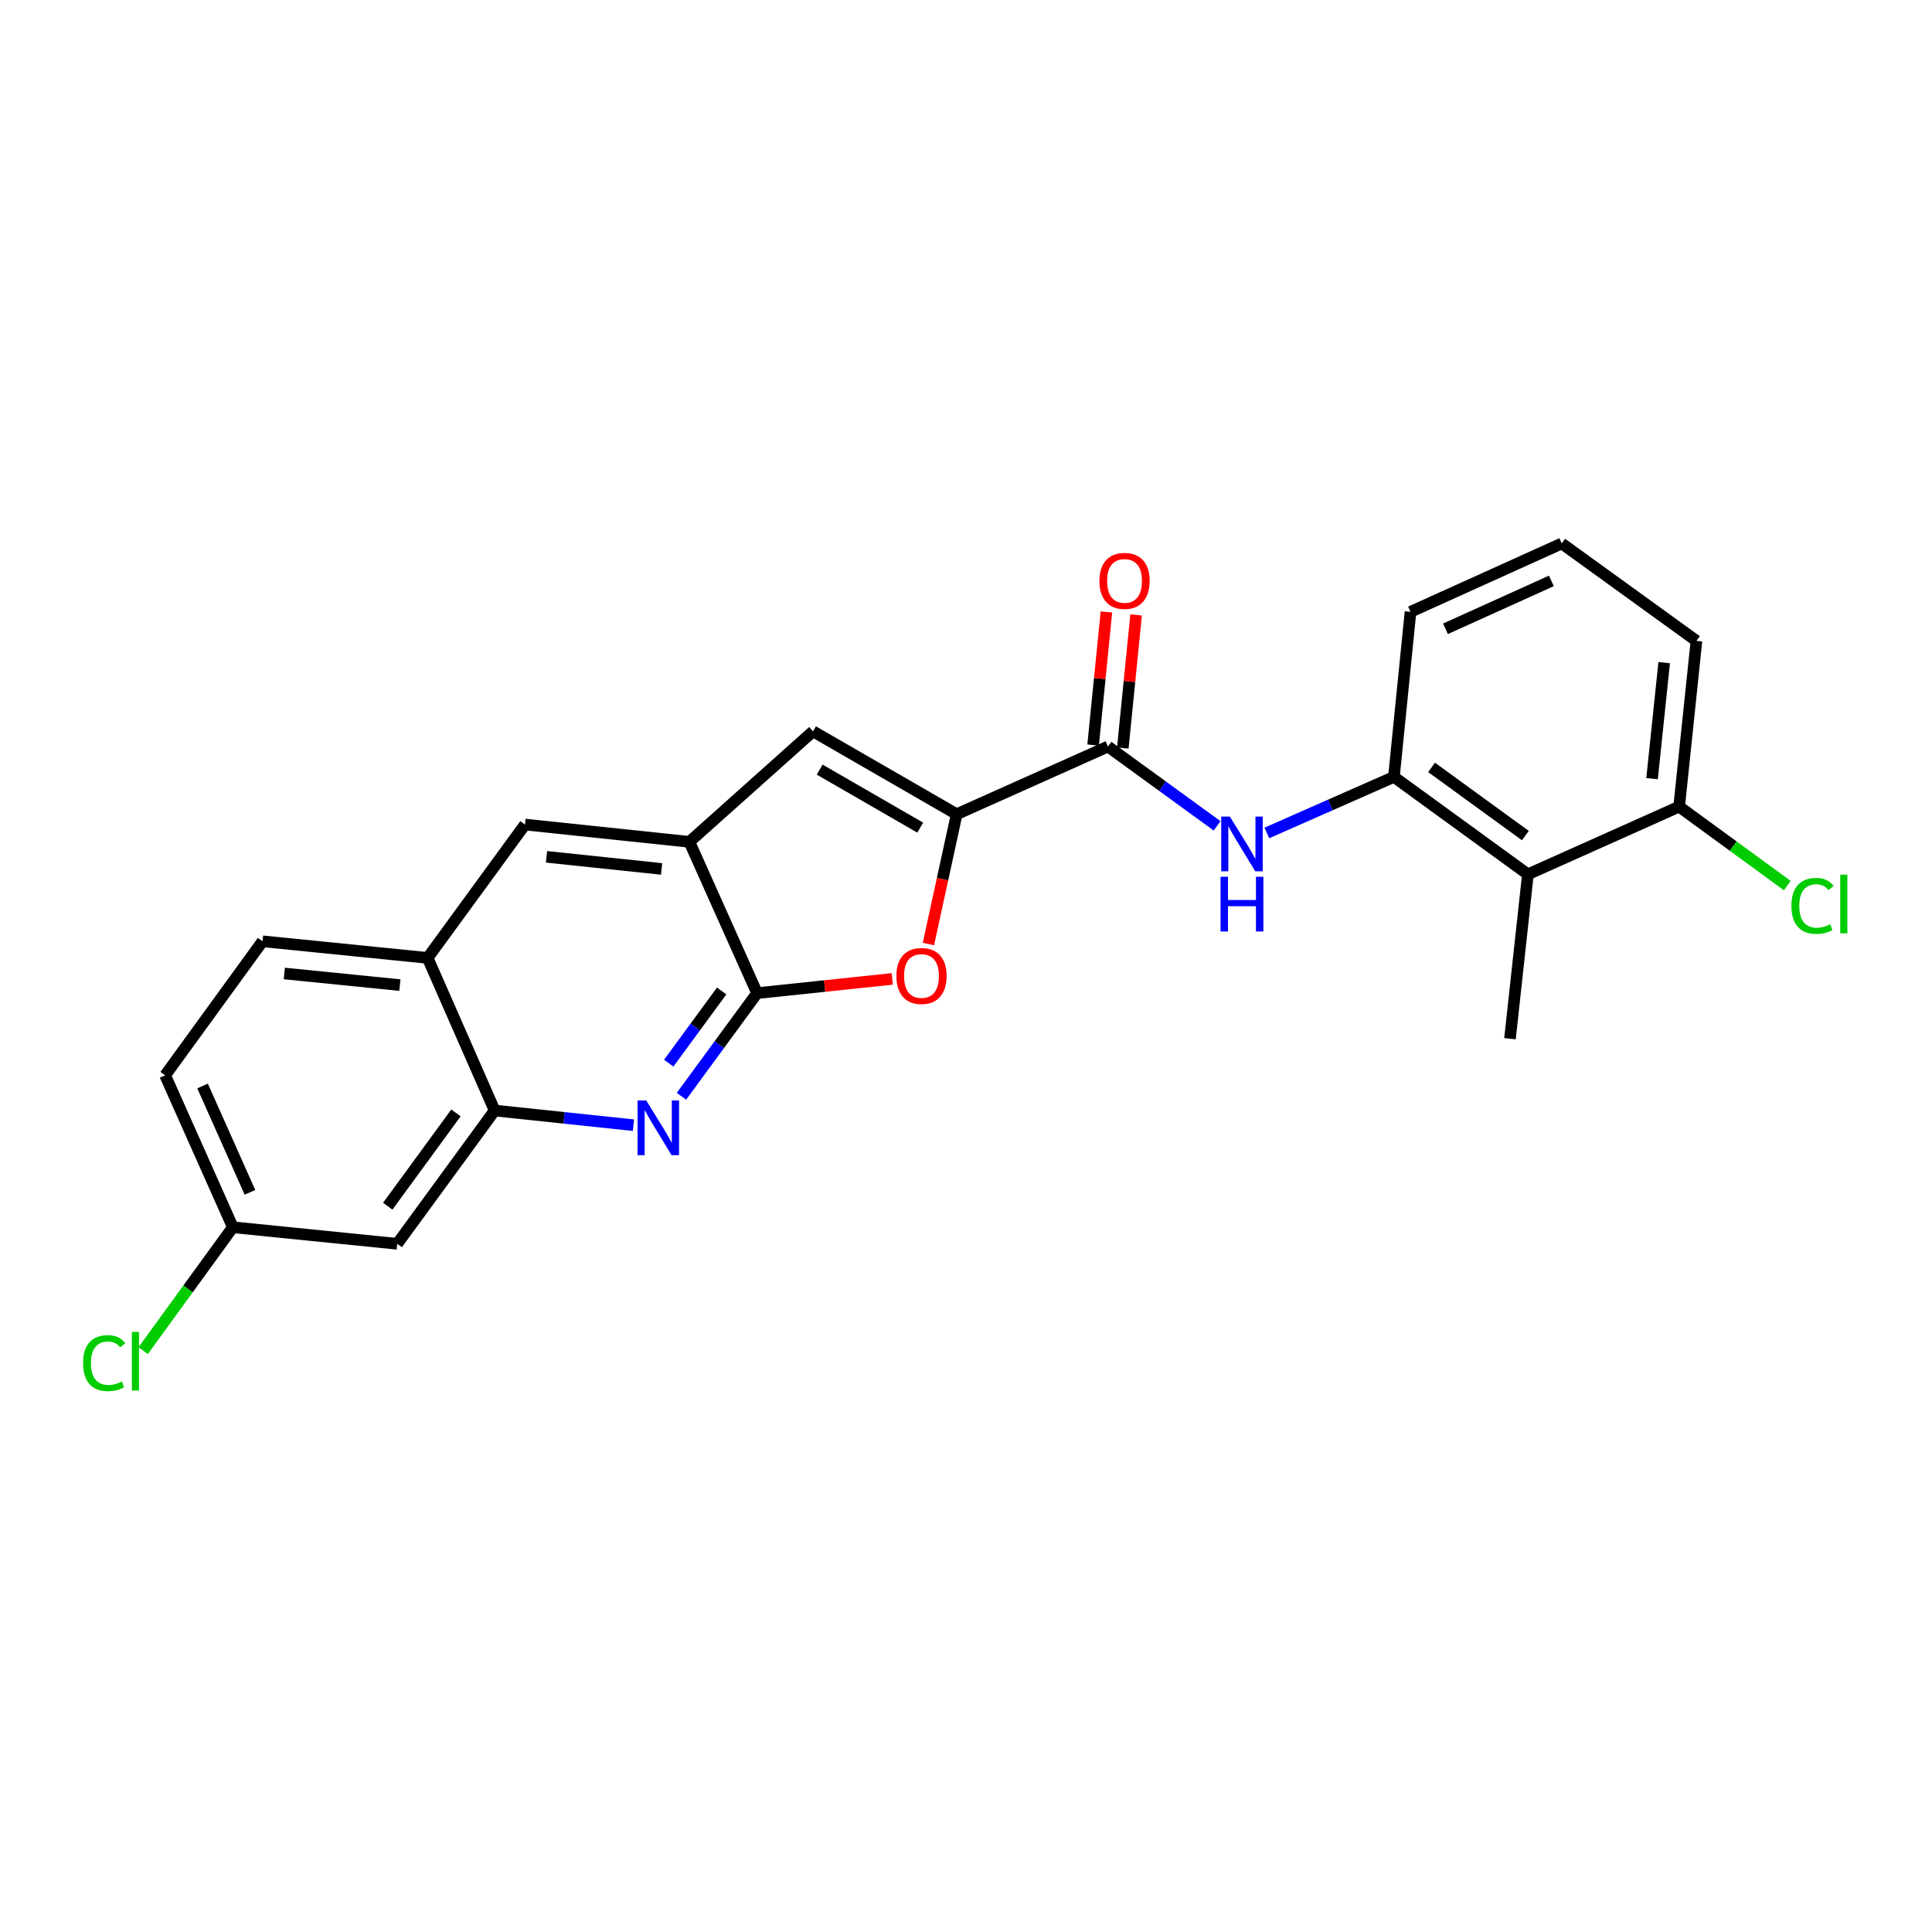<?xml version='1.0' encoding='iso-8859-1'?>
<svg version='1.1' baseProfile='full'
              xmlns='http://www.w3.org/2000/svg'
                      xmlns:rdkit='http://www.rdkit.org/xml'
                      xmlns:xlink='http://www.w3.org/1999/xlink'
                  xml:space='preserve'
width='1000px' height='1000px' viewBox='0 0 1000 1000'>
<!-- END OF HEADER -->
<rect style='opacity:1.0;fill:#FFFFFF;stroke:none' width='1000' height='1000' x='0' y='0'> </rect>
<path class='bond-1' d='M 495.178,421.433 L 487.863,455.029' style='fill:none;fill-rule:evenodd;stroke:#000000;stroke-width:6px;stroke-linecap:butt;stroke-linejoin:miter;stroke-opacity:1' />
<path class='bond-1' d='M 487.863,455.029 L 480.547,488.626' style='fill:none;fill-rule:evenodd;stroke:#FF0000;stroke-width:6px;stroke-linecap:butt;stroke-linejoin:miter;stroke-opacity:1' />
<path class='bond-3' d='M 495.178,421.433 L 573.478,386.401' style='fill:none;fill-rule:evenodd;stroke:#000000;stroke-width:6px;stroke-linecap:butt;stroke-linejoin:miter;stroke-opacity:1' />
<path class='bond-4' d='M 495.178,421.433 L 420.825,378.542' style='fill:none;fill-rule:evenodd;stroke:#000000;stroke-width:6px;stroke-linecap:butt;stroke-linejoin:miter;stroke-opacity:1' />
<path class='bond-4' d='M 476.308,428.377 L 424.261,398.353' style='fill:none;fill-rule:evenodd;stroke:#000000;stroke-width:6px;stroke-linecap:butt;stroke-linejoin:miter;stroke-opacity:1' />
<path class='bond-0' d='M 391.868,514.043 L 426.846,510.362' style='fill:none;fill-rule:evenodd;stroke:#000000;stroke-width:6px;stroke-linecap:butt;stroke-linejoin:miter;stroke-opacity:1' />
<path class='bond-0' d='M 426.846,510.362 L 461.824,506.68' style='fill:none;fill-rule:evenodd;stroke:#FF0000;stroke-width:6px;stroke-linecap:butt;stroke-linejoin:miter;stroke-opacity:1' />
<path class='bond-2' d='M 391.868,514.043 L 372.29,540.738' style='fill:none;fill-rule:evenodd;stroke:#000000;stroke-width:6px;stroke-linecap:butt;stroke-linejoin:miter;stroke-opacity:1' />
<path class='bond-2' d='M 372.29,540.738 L 352.711,567.433' style='fill:none;fill-rule:evenodd;stroke:#0000FF;stroke-width:6px;stroke-linecap:butt;stroke-linejoin:miter;stroke-opacity:1' />
<path class='bond-2' d='M 373.541,512.918 L 359.836,531.605' style='fill:none;fill-rule:evenodd;stroke:#000000;stroke-width:6px;stroke-linecap:butt;stroke-linejoin:miter;stroke-opacity:1' />
<path class='bond-2' d='M 359.836,531.605 L 346.131,550.291' style='fill:none;fill-rule:evenodd;stroke:#0000FF;stroke-width:6px;stroke-linecap:butt;stroke-linejoin:miter;stroke-opacity:1' />
<path class='bond-24' d='M 391.868,514.043 L 356.828,435.744' style='fill:none;fill-rule:evenodd;stroke:#000000;stroke-width:6px;stroke-linecap:butt;stroke-linejoin:miter;stroke-opacity:1' />
<path class='bond-7' d='M 327.871,582.395 L 291.952,578.6' style='fill:none;fill-rule:evenodd;stroke:#0000FF;stroke-width:6px;stroke-linecap:butt;stroke-linejoin:miter;stroke-opacity:1' />
<path class='bond-7' d='M 291.952,578.6 L 256.032,574.806' style='fill:none;fill-rule:evenodd;stroke:#000000;stroke-width:6px;stroke-linecap:butt;stroke-linejoin:miter;stroke-opacity:1' />
<path class='bond-6' d='M 573.478,386.401 L 601.716,406.926' style='fill:none;fill-rule:evenodd;stroke:#000000;stroke-width:6px;stroke-linecap:butt;stroke-linejoin:miter;stroke-opacity:1' />
<path class='bond-6' d='M 601.716,406.926 L 629.954,427.452' style='fill:none;fill-rule:evenodd;stroke:#0000FF;stroke-width:6px;stroke-linecap:butt;stroke-linejoin:miter;stroke-opacity:1' />
<path class='bond-14' d='M 581.161,387.169 L 584.606,352.724' style='fill:none;fill-rule:evenodd;stroke:#000000;stroke-width:6px;stroke-linecap:butt;stroke-linejoin:miter;stroke-opacity:1' />
<path class='bond-14' d='M 584.606,352.724 L 588.05,318.278' style='fill:none;fill-rule:evenodd;stroke:#FF0000;stroke-width:6px;stroke-linecap:butt;stroke-linejoin:miter;stroke-opacity:1' />
<path class='bond-14' d='M 565.794,385.633 L 569.238,351.187' style='fill:none;fill-rule:evenodd;stroke:#000000;stroke-width:6px;stroke-linecap:butt;stroke-linejoin:miter;stroke-opacity:1' />
<path class='bond-14' d='M 569.238,351.187 L 572.683,316.742' style='fill:none;fill-rule:evenodd;stroke:#FF0000;stroke-width:6px;stroke-linecap:butt;stroke-linejoin:miter;stroke-opacity:1' />
<path class='bond-5' d='M 420.825,378.542 L 356.828,435.744' style='fill:none;fill-rule:evenodd;stroke:#000000;stroke-width:6px;stroke-linecap:butt;stroke-linejoin:miter;stroke-opacity:1' />
<path class='bond-10' d='M 356.828,435.744 L 271.733,426.786' style='fill:none;fill-rule:evenodd;stroke:#000000;stroke-width:6px;stroke-linecap:butt;stroke-linejoin:miter;stroke-opacity:1' />
<path class='bond-10' d='M 342.447,449.759 L 282.881,443.489' style='fill:none;fill-rule:evenodd;stroke:#000000;stroke-width:6px;stroke-linecap:butt;stroke-linejoin:miter;stroke-opacity:1' />
<path class='bond-8' d='M 655.726,431.132 L 688.607,416.63' style='fill:none;fill-rule:evenodd;stroke:#0000FF;stroke-width:6px;stroke-linecap:butt;stroke-linejoin:miter;stroke-opacity:1' />
<path class='bond-8' d='M 688.607,416.63 L 721.489,402.128' style='fill:none;fill-rule:evenodd;stroke:#000000;stroke-width:6px;stroke-linecap:butt;stroke-linejoin:miter;stroke-opacity:1' />
<path class='bond-12' d='M 256.032,574.806 L 205.6,643.796' style='fill:none;fill-rule:evenodd;stroke:#000000;stroke-width:6px;stroke-linecap:butt;stroke-linejoin:miter;stroke-opacity:1' />
<path class='bond-12' d='M 236,576.04 L 200.697,624.334' style='fill:none;fill-rule:evenodd;stroke:#000000;stroke-width:6px;stroke-linecap:butt;stroke-linejoin:miter;stroke-opacity:1' />
<path class='bond-25' d='M 256.032,574.806 L 221.335,495.811' style='fill:none;fill-rule:evenodd;stroke:#000000;stroke-width:6px;stroke-linecap:butt;stroke-linejoin:miter;stroke-opacity:1' />
<path class='bond-9' d='M 721.489,402.128 L 790.84,452.543' style='fill:none;fill-rule:evenodd;stroke:#000000;stroke-width:6px;stroke-linecap:butt;stroke-linejoin:miter;stroke-opacity:1' />
<path class='bond-9' d='M 740.972,397.198 L 789.518,432.489' style='fill:none;fill-rule:evenodd;stroke:#000000;stroke-width:6px;stroke-linecap:butt;stroke-linejoin:miter;stroke-opacity:1' />
<path class='bond-20' d='M 721.489,402.128 L 730.077,316.698' style='fill:none;fill-rule:evenodd;stroke:#000000;stroke-width:6px;stroke-linecap:butt;stroke-linejoin:miter;stroke-opacity:1' />
<path class='bond-13' d='M 790.84,452.543 L 869.122,417.512' style='fill:none;fill-rule:evenodd;stroke:#000000;stroke-width:6px;stroke-linecap:butt;stroke-linejoin:miter;stroke-opacity:1' />
<path class='bond-21' d='M 790.84,452.543 L 781.565,537.629' style='fill:none;fill-rule:evenodd;stroke:#000000;stroke-width:6px;stroke-linecap:butt;stroke-linejoin:miter;stroke-opacity:1' />
<path class='bond-11' d='M 271.733,426.786 L 221.335,495.811' style='fill:none;fill-rule:evenodd;stroke:#000000;stroke-width:6px;stroke-linecap:butt;stroke-linejoin:miter;stroke-opacity:1' />
<path class='bond-15' d='M 221.335,495.811 L 135.889,487.214' style='fill:none;fill-rule:evenodd;stroke:#000000;stroke-width:6px;stroke-linecap:butt;stroke-linejoin:miter;stroke-opacity:1' />
<path class='bond-15' d='M 206.972,509.888 L 147.16,503.87' style='fill:none;fill-rule:evenodd;stroke:#000000;stroke-width:6px;stroke-linecap:butt;stroke-linejoin:miter;stroke-opacity:1' />
<path class='bond-16' d='M 205.6,643.796 L 120.522,635.225' style='fill:none;fill-rule:evenodd;stroke:#000000;stroke-width:6px;stroke-linecap:butt;stroke-linejoin:miter;stroke-opacity:1' />
<path class='bond-17' d='M 869.122,417.512 L 897.106,437.944' style='fill:none;fill-rule:evenodd;stroke:#000000;stroke-width:6px;stroke-linecap:butt;stroke-linejoin:miter;stroke-opacity:1' />
<path class='bond-17' d='M 897.106,437.944 L 925.09,458.376' style='fill:none;fill-rule:evenodd;stroke:#00CC00;stroke-width:6px;stroke-linecap:butt;stroke-linejoin:miter;stroke-opacity:1' />
<path class='bond-27' d='M 869.122,417.512 L 878.079,331.713' style='fill:none;fill-rule:evenodd;stroke:#000000;stroke-width:6px;stroke-linecap:butt;stroke-linejoin:miter;stroke-opacity:1' />
<path class='bond-27' d='M 855.105,403.038 L 861.376,342.979' style='fill:none;fill-rule:evenodd;stroke:#000000;stroke-width:6px;stroke-linecap:butt;stroke-linejoin:miter;stroke-opacity:1' />
<path class='bond-18' d='M 135.889,487.214 L 85.482,556.591' style='fill:none;fill-rule:evenodd;stroke:#000000;stroke-width:6px;stroke-linecap:butt;stroke-linejoin:miter;stroke-opacity:1' />
<path class='bond-19' d='M 120.522,635.225 L 97.306,667.161' style='fill:none;fill-rule:evenodd;stroke:#000000;stroke-width:6px;stroke-linecap:butt;stroke-linejoin:miter;stroke-opacity:1' />
<path class='bond-19' d='M 97.306,667.161 L 74.09,699.096' style='fill:none;fill-rule:evenodd;stroke:#00CC00;stroke-width:6px;stroke-linecap:butt;stroke-linejoin:miter;stroke-opacity:1' />
<path class='bond-26' d='M 120.522,635.225 L 85.482,556.591' style='fill:none;fill-rule:evenodd;stroke:#000000;stroke-width:6px;stroke-linecap:butt;stroke-linejoin:miter;stroke-opacity:1' />
<path class='bond-26' d='M 129.373,617.144 L 104.845,562.1' style='fill:none;fill-rule:evenodd;stroke:#000000;stroke-width:6px;stroke-linecap:butt;stroke-linejoin:miter;stroke-opacity:1' />
<path class='bond-22' d='M 730.077,316.698 L 808.36,281.298' style='fill:none;fill-rule:evenodd;stroke:#000000;stroke-width:6px;stroke-linecap:butt;stroke-linejoin:miter;stroke-opacity:1' />
<path class='bond-22' d='M 748.183,325.46 L 802.981,300.68' style='fill:none;fill-rule:evenodd;stroke:#000000;stroke-width:6px;stroke-linecap:butt;stroke-linejoin:miter;stroke-opacity:1' />
<path class='bond-23' d='M 808.36,281.298 L 878.079,331.713' style='fill:none;fill-rule:evenodd;stroke:#000000;stroke-width:6px;stroke-linecap:butt;stroke-linejoin:miter;stroke-opacity:1' />
<path  class='atom-2' d='M 463.963 505.166
Q 463.963 498.366, 467.323 494.566
Q 470.683 490.766, 476.963 490.766
Q 483.243 490.766, 486.603 494.566
Q 489.963 498.366, 489.963 505.166
Q 489.963 512.046, 486.563 515.966
Q 483.163 519.846, 476.963 519.846
Q 470.723 519.846, 467.323 515.966
Q 463.963 512.086, 463.963 505.166
M 476.963 516.646
Q 481.283 516.646, 483.603 513.766
Q 485.963 510.846, 485.963 505.166
Q 485.963 499.606, 483.603 496.806
Q 481.283 493.966, 476.963 493.966
Q 472.643 493.966, 470.283 496.766
Q 467.963 499.566, 467.963 505.166
Q 467.963 510.886, 470.283 513.766
Q 472.643 516.646, 476.963 516.646
' fill='#FF0000'/>
<path  class='atom-3' d='M 334.481 569.595
L 343.761 584.595
Q 344.681 586.075, 346.161 588.755
Q 347.641 591.435, 347.721 591.595
L 347.721 569.595
L 351.481 569.595
L 351.481 597.915
L 347.601 597.915
L 337.641 581.515
Q 336.481 579.595, 335.241 577.395
Q 334.041 575.195, 333.681 574.515
L 333.681 597.915
L 330.001 597.915
L 330.001 569.595
L 334.481 569.595
' fill='#0000FF'/>
<path  class='atom-7' d='M 636.577 422.656
L 645.857 437.656
Q 646.777 439.136, 648.257 441.816
Q 649.737 444.496, 649.817 444.656
L 649.817 422.656
L 653.577 422.656
L 653.577 450.976
L 649.697 450.976
L 639.737 434.576
Q 638.577 432.656, 637.337 430.456
Q 636.137 428.256, 635.777 427.576
L 635.777 450.976
L 632.097 450.976
L 632.097 422.656
L 636.577 422.656
' fill='#0000FF'/>
<path  class='atom-7' d='M 631.757 453.808
L 635.597 453.808
L 635.597 465.848
L 650.077 465.848
L 650.077 453.808
L 653.917 453.808
L 653.917 482.128
L 650.077 482.128
L 650.077 469.048
L 635.597 469.048
L 635.597 482.128
L 631.757 482.128
L 631.757 453.808
' fill='#0000FF'/>
<path  class='atom-15' d='M 569.058 300.674
Q 569.058 293.874, 572.418 290.074
Q 575.778 286.274, 582.058 286.274
Q 588.338 286.274, 591.698 290.074
Q 595.058 293.874, 595.058 300.674
Q 595.058 307.554, 591.658 311.474
Q 588.258 315.354, 582.058 315.354
Q 575.818 315.354, 572.418 311.474
Q 569.058 307.594, 569.058 300.674
M 582.058 312.154
Q 586.378 312.154, 588.698 309.274
Q 591.058 306.354, 591.058 300.674
Q 591.058 295.114, 588.698 292.314
Q 586.378 289.474, 582.058 289.474
Q 577.738 289.474, 575.378 292.274
Q 573.058 295.074, 573.058 300.674
Q 573.058 306.394, 575.378 309.274
Q 577.738 312.154, 582.058 312.154
' fill='#FF0000'/>
<path  class='atom-18' d='M 927.227 468.89
Q 927.227 461.85, 930.507 458.17
Q 933.827 454.45, 940.107 454.45
Q 945.947 454.45, 949.067 458.57
L 946.427 460.73
Q 944.147 457.73, 940.107 457.73
Q 935.827 457.73, 933.547 460.61
Q 931.307 463.45, 931.307 468.89
Q 931.307 474.49, 933.627 477.37
Q 935.987 480.25, 940.547 480.25
Q 943.667 480.25, 947.307 478.37
L 948.427 481.37
Q 946.947 482.33, 944.707 482.89
Q 942.467 483.45, 939.987 483.45
Q 933.827 483.45, 930.507 479.69
Q 927.227 475.93, 927.227 468.89
' fill='#00CC00'/>
<path  class='atom-18' d='M 952.507 452.73
L 956.187 452.73
L 956.187 483.09
L 952.507 483.09
L 952.507 452.73
' fill='#00CC00'/>
<path  class='atom-20' d='M 42.987 705.556
Q 42.987 698.516, 46.267 694.836
Q 49.587 691.116, 55.867 691.116
Q 61.707 691.116, 64.827 695.236
L 62.187 697.396
Q 59.907 694.396, 55.867 694.396
Q 51.587 694.396, 49.307 697.276
Q 47.067 700.116, 47.067 705.556
Q 47.067 711.156, 49.387 714.036
Q 51.747 716.916, 56.307 716.916
Q 59.427 716.916, 63.067 715.036
L 64.187 718.036
Q 62.707 718.996, 60.467 719.556
Q 58.227 720.116, 55.747 720.116
Q 49.587 720.116, 46.267 716.356
Q 42.987 712.596, 42.987 705.556
' fill='#00CC00'/>
<path  class='atom-20' d='M 68.267 689.396
L 71.947 689.396
L 71.947 719.756
L 68.267 719.756
L 68.267 689.396
' fill='#00CC00'/>
</svg>

